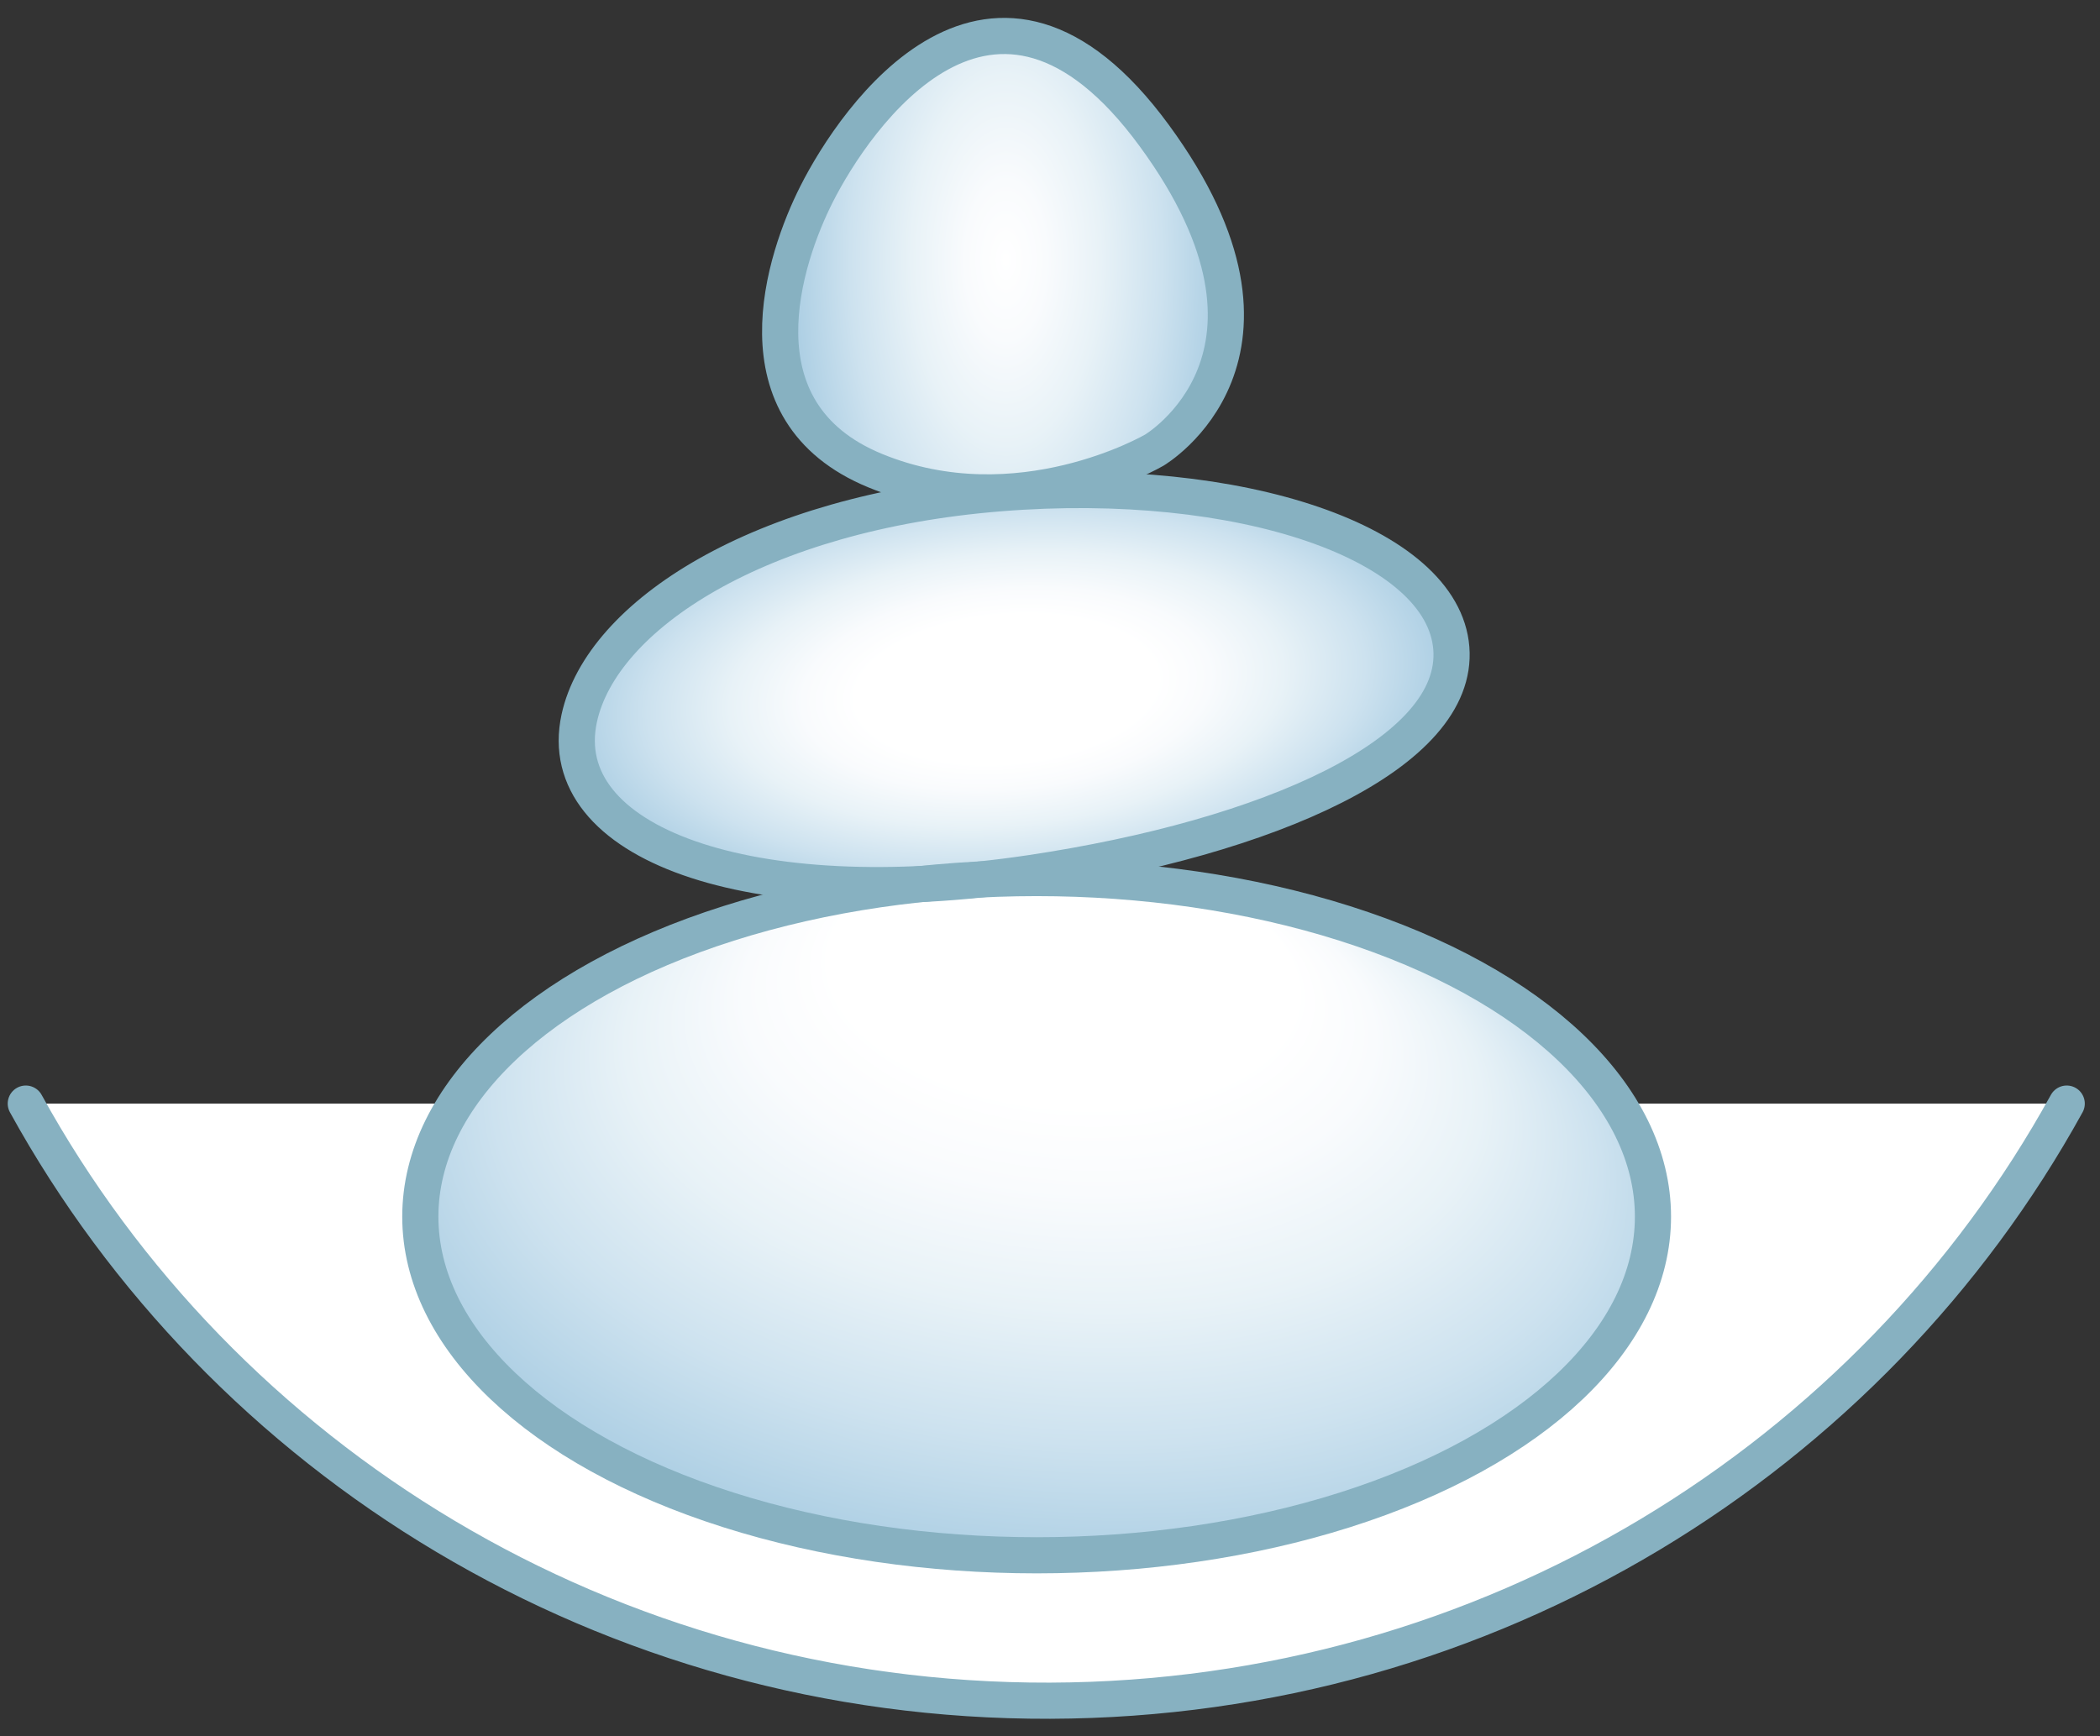 <svg xmlns="http://www.w3.org/2000/svg" xmlns:xlink="http://www.w3.org/1999/xlink" id="Ebene_5" data-name="Ebene 5" viewBox="0 0 182.36 150.79"><rect x="0" y="0" width="182.36" height="150.79" fill="#333333" stroke="none"/><defs><radialGradient id="Unbenannter_Verlauf_17" cx="87.35" cy="22.63" r="19.59" data-name="Unbenannter Verlauf 17" fx="87.35" fy="22.63" gradientTransform="matrix(1 0 0 1.95 0 -21.55)" gradientUnits="userSpaceOnUse"><stop offset="0" stop-color="#fff"/><stop offset=".18" stop-color="#f9fbfd"/><stop offset=".42" stop-color="#e8f2f7"/><stop offset=".69" stop-color="#cde2ef"/><stop offset=".98" stop-color="#a8cce2"/><stop offset="1" stop-color="#a6cbe2"/></radialGradient><radialGradient id="Unbenannter_Verlauf_14" cx="90.26" cy="105.36" r="61.09" data-name="Unbenannter Verlauf 14" fx="90.26" fy="50.48" gradientTransform="rotate(5.78 -374.186 81.844) scale(1 .55)" gradientUnits="userSpaceOnUse"><stop offset=".33" stop-color="#fff"/><stop offset=".45" stop-color="#f9fbfd"/><stop offset=".61" stop-color="#e8f2f7"/><stop offset=".79" stop-color="#cde2ef"/><stop offset=".99" stop-color="#a8cce2"/><stop offset="1" stop-color="#a6cbe2"/></radialGradient><radialGradient xlink:href="#Unbenannter_Verlauf_14" id="Unbenannter_Verlauf_14-2" cx="-149.82" cy="-433.8" r="39.49" data-name="Unbenannter Verlauf 14" fx="-149.82" fy="-433.8" gradientTransform="rotate(-4.93 3132.766 -2831.558) scale(1 .49)"/><clipPath id="clippath"><path d="M-892.13-873.62h669.58V330.8h-669.58z" style="fill:none;stroke-width:0"/></clipPath><style>.cls-6{fill:none;stroke:#87b1c1;stroke-linecap:round;stroke-miterlimit:10;stroke-width:3.14px}</style></defs><path d="M179.47 95.85c-16.96 30.78-50.11 51.74-88.29 51.86-38.42.12-71.88-20.88-88.94-51.86" style="stroke:#87b1c1;stroke-linecap:round;stroke-miterlimit:10;stroke-width:3.14px;fill:#fff"/><path d="M71.14 16.56c3.35-6.65 15.33-24.22 29.33-5.11s0 27.33 0 27.33-11.78 6.89-24.22 1.78c-12.45-5.11-7.88-18.52-5.11-24Z" style="fill:url(#Unbenannter_Verlauf_17);stroke-width:0"/><ellipse cx="90.26" cy="105.36" rx="53.52" ry="29.41" style="fill:url(#Unbenannter_Verlauf_14);stroke-width:0"/><path d="M49.58 62.07c-2.34 10.79 14.65 17.11 39.19 13.45 20.75-3.1 37.27-10.43 36.54-19.54s-18.28-15.13-39.19-13.45c-20.91 1.68-34.6 10.61-36.54 19.54Z" style="stroke-width:0;fill:url(#Unbenannter_Verlauf_14-2)"/><path d="M70.9 16.88c3.35-6.65 15.33-24.22 29.33-5.11 14 19.11 0 27.33 0 27.33s-11.78 6.89-24.22 1.78c-12.45-5.11-7.88-18.52-5.11-24Z" class="cls-6"/><ellipse cx="90.02" cy="105.67" class="cls-6" rx="53.52" ry="29.41"/><path d="M50.3 62.38c-2.34 10.79 14.65 17.11 39.19 13.45 20.75-3.1 37.27-10.43 36.54-19.54s-18.28-15.13-39.19-13.45c-20.91 1.68-34.6 10.61-36.54 19.54Z" class="cls-6"/></svg>
